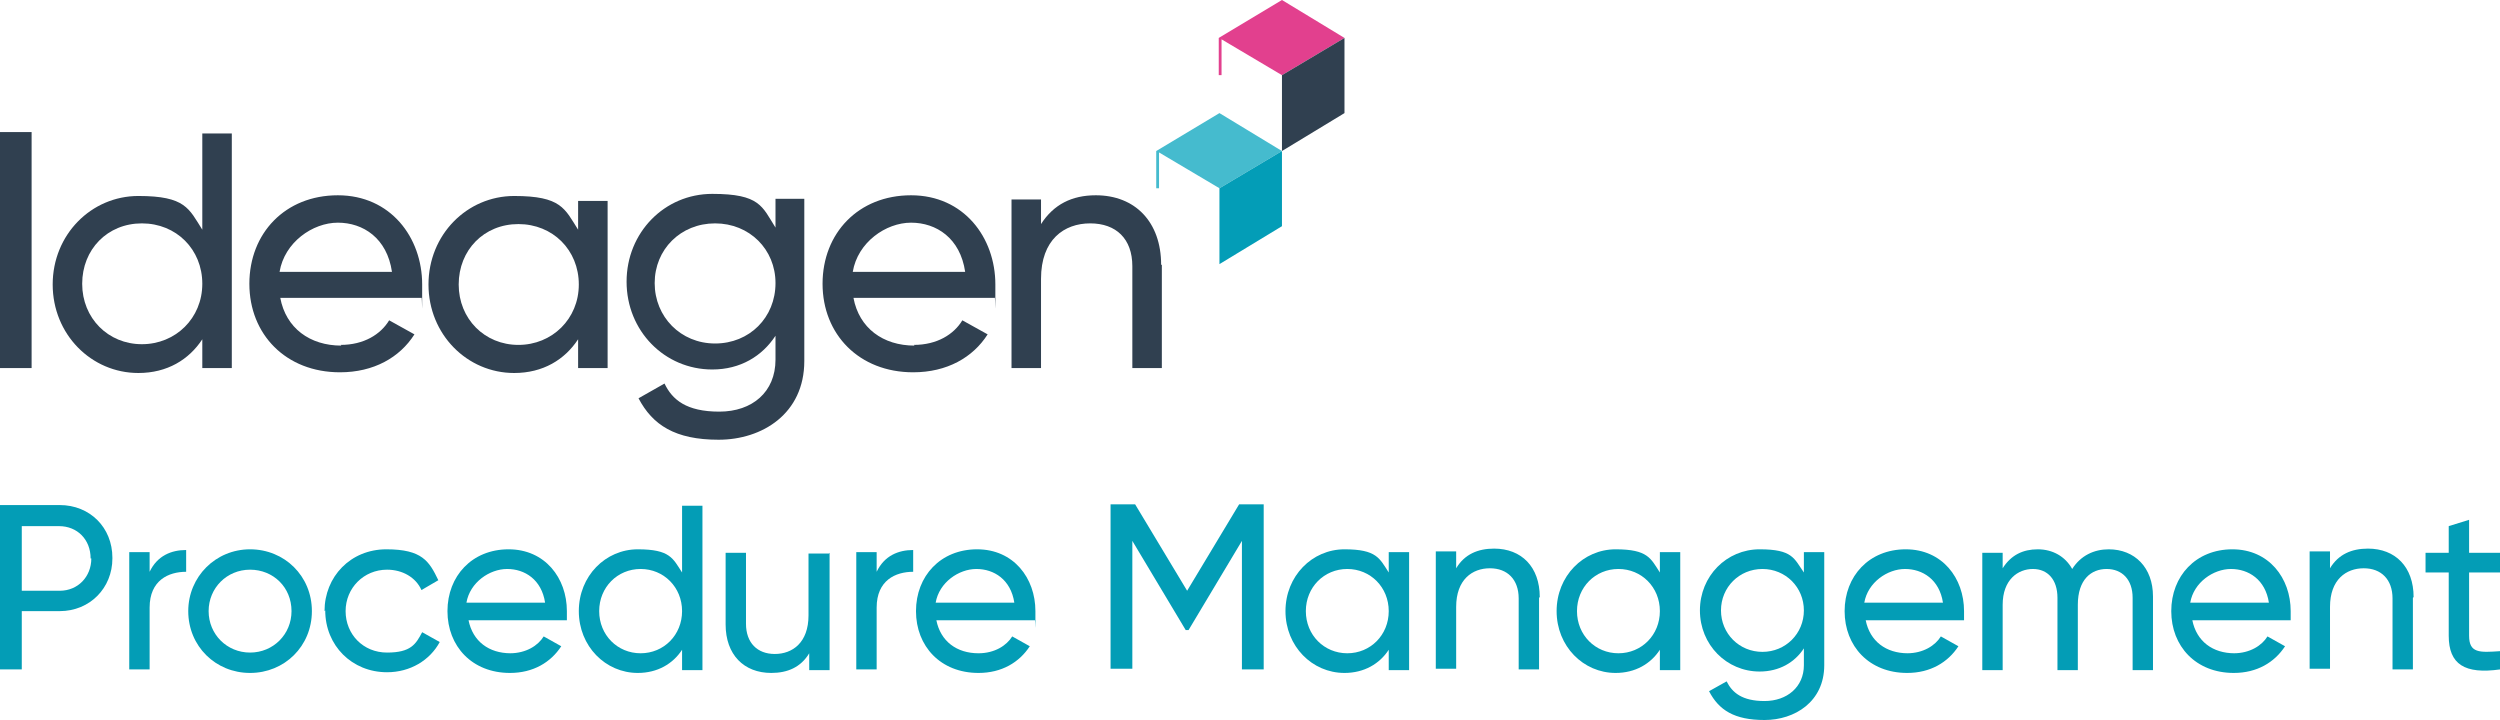 <?xml version="1.0" encoding="UTF-8"?>
<svg id="V_full_colour" xmlns="http://www.w3.org/2000/svg" version="1.1" viewBox="0 0 355.9 102.5">
  <!-- Generator: Adobe Illustrator 29.8.1, SVG Export Plug-In . SVG Version: 2.1.1 Build 2)  -->
  <defs>
    <style>
      .st0 {
        fill: #e2408e;
      }

      .st1 {
        fill: #304050;
      }

      .st2 {
        fill: #039db6;
      }

      .st3 {
        fill: #45bbce;
      }

      .st4 {
        fill: #039db7;
      }
    </style>
  </defs>
  <polygon class="st3" points="164.6 21.5 164.6 26.8 165 26.8 165 21.7 173.6 26.8 182.5 21.5 173.6 16.1 164.6 21.5"/>
  <polygon class="st4" points="173.6 26.8 173.6 37.6 182.5 32.2 182.5 21.5 173.6 26.8"/>
  <polygon class="st0" points="173.5 5.4 173.5 10.7 173.9 10.7 173.9 5.6 182.5 10.7 191.4 5.4 182.5 0 173.5 5.4"/>
  <polygon class="st1" points="182.5 10.7 182.5 21.5 191.4 16.1 191.4 5.4 182.5 10.7"/>
  <path class="st1" d="M4.5,18.8v33.6H0V18.8h4.5Z"/>
  <path class="st1" d="M33,18.8v33.6h-4.2v-4.1c-1.9,2.9-5,4.8-9.1,4.8-6.7,0-12.2-5.5-12.2-12.6s5.5-12.6,12.2-12.6,7.2,1.8,9.1,4.8v-13.7s4.2,0,4.2,0ZM28.8,40.4c0-4.9-3.7-8.6-8.6-8.6s-8.5,3.7-8.5,8.6,3.7,8.6,8.5,8.6,8.6-3.7,8.6-8.6Z"/>
  <path class="st1" d="M48.5,49.1c3.3,0,5.7-1.5,6.9-3.5l3.6,2c-2.1,3.3-5.8,5.4-10.6,5.4-7.7,0-12.9-5.4-12.9-12.6s5.1-12.6,12.6-12.6,12,6,12,12.7,0,1.3-.1,1.9h-20.1c.8,4.3,4.2,6.8,8.7,6.8h0ZM39.8,38.7h16c-.7-4.8-4.1-7-7.7-7s-7.6,2.8-8.3,7Z"/>
  <path class="st1" d="M86.5,28.4v24h-4.2v-4.1c-1.9,2.9-5,4.8-9.1,4.8-6.7,0-12.2-5.5-12.2-12.6s5.5-12.6,12.2-12.6,7.2,1.8,9.1,4.8v-4.1s4.2,0,4.2,0ZM82.4,40.5c0-4.9-3.7-8.6-8.6-8.6s-8.5,3.7-8.5,8.6,3.7,8.6,8.5,8.6,8.6-3.7,8.6-8.6Z"/>
  <path class="st1" d="M114.5,28.4v23c0,7.5-6,11.2-12.2,11.2s-9.4-2.1-11.4-5.9l3.7-2.1c1.1,2.3,3.1,4,7.8,4s8-2.8,8-7.4v-3.4c-1.9,2.9-5,4.8-9,4.8-6.8,0-12.2-5.5-12.2-12.5s5.4-12.5,12.2-12.5,7.1,1.8,9,4.8v-4.1s4.1,0,4.1,0ZM110.4,40.3c0-4.8-3.7-8.5-8.6-8.5s-8.6,3.7-8.6,8.5,3.7,8.6,8.6,8.6,8.6-3.7,8.6-8.6Z"/>
  <path class="st1" d="M130.1,49.1c3.3,0,5.7-1.5,6.9-3.5l3.6,2c-2.1,3.3-5.8,5.4-10.6,5.4-7.7,0-12.9-5.4-12.9-12.6s5.1-12.6,12.6-12.6,12,6,12,12.7,0,1.3-.1,1.9h-20.1c.8,4.3,4.2,6.8,8.7,6.8h0ZM121.4,38.7h16c-.7-4.8-4.1-7-7.7-7s-7.6,2.8-8.3,7Z"/>
  <path class="st1" d="M165.4,37.7v14.7h-4.2v-14.5c0-3.9-2.3-6.1-6-6.1s-7,2.3-7,7.9v12.7h-4.2v-24h4.2v3.5c1.8-2.8,4.4-4.1,7.8-4.1,5.6,0,9.3,3.8,9.3,9.9h0Z"/>
  <g>
    <path class="st2" d="M16,79.5c0,4.2-3.2,7.5-7.5,7.5H3.1v8.3H0v-23.4h8.5c4.3,0,7.5,3.2,7.5,7.5ZM12.9,79.5c0-2.7-1.9-4.6-4.5-4.6H3.1v9.2h5.4c2.6,0,4.5-2,4.5-4.6h0Z"/>
    <path class="st2" d="M26.5,78.4v3c-2.5,0-5.2,1.2-5.2,5.1v8.8h-2.9v-16.7h2.9v2.8c1.1-2.3,3.1-3.1,5.2-3.1h0Z"/>
    <path class="st2" d="M26.8,87c0-4.9,3.9-8.8,8.8-8.8s8.8,3.8,8.8,8.8-3.9,8.8-8.8,8.8-8.8-3.8-8.8-8.8ZM41.5,87c0-3.4-2.6-5.9-5.9-5.9s-5.9,2.6-5.9,5.9,2.6,5.9,5.9,5.9,5.9-2.6,5.9-5.9Z"/>
    <path class="st2" d="M46.2,87c0-4.9,3.7-8.8,8.8-8.8s6.1,1.7,7.4,4.4l-2.4,1.4c-.8-1.8-2.7-2.9-4.9-2.9-3.3,0-5.9,2.6-5.9,5.9s2.5,5.9,5.9,5.9,4.1-1.2,5-2.9l2.5,1.4c-1.4,2.6-4.2,4.3-7.5,4.3-5,0-8.8-3.8-8.8-8.8Z"/>
    <path class="st2" d="M72.6,93c2.3,0,4-1.1,4.8-2.4l2.5,1.4c-1.5,2.3-4,3.8-7.3,3.8-5.4,0-8.9-3.8-8.9-8.8s3.5-8.8,8.7-8.8,8.3,4.1,8.3,8.8,0,.9,0,1.3h-14c.6,3,2.9,4.7,6,4.7ZM66.5,85.8h11.1c-.5-3.3-2.9-4.8-5.4-4.8s-5.3,1.9-5.8,4.8Z"/>
    <path class="st2" d="M100,72v23.4h-2.9v-2.9c-1.3,2-3.5,3.3-6.3,3.3-4.6,0-8.4-3.8-8.4-8.8s3.8-8.8,8.4-8.8,5,1.3,6.3,3.3v-9.5h2.9ZM97.1,87c0-3.4-2.6-6-5.9-6s-5.9,2.6-5.9,6,2.6,6,5.9,6,5.9-2.6,5.9-6Z"/>
    <path class="st2" d="M118.1,78.7v16.7h-2.9v-2.4c-1.2,2-3.1,2.8-5.4,2.8-3.9,0-6.5-2.6-6.5-6.9v-10.2h2.9v10.1c0,2.7,1.6,4.3,4.1,4.3s4.8-1.6,4.8-5.5v-8.8h2.9,0Z"/>
    <path class="st2" d="M130,78.4v3c-2.5,0-5.2,1.2-5.2,5.1v8.8h-2.9v-16.7h2.9v2.8c1.1-2.3,3.1-3.1,5.2-3.1h0Z"/>
    <path class="st2" d="M139.3,93c2.3,0,4-1.1,4.8-2.4l2.5,1.4c-1.5,2.3-4,3.8-7.3,3.8-5.4,0-8.9-3.8-8.9-8.8s3.5-8.8,8.7-8.8,8.3,4.1,8.3,8.8,0,.9-.1,1.3h-14c.6,3,2.9,4.7,6,4.7h0ZM133.3,85.8h11.1c-.5-3.3-2.9-4.8-5.4-4.8s-5.3,1.9-5.8,4.8Z"/>
    <path class="st2" d="M179.9,95.3h-3.1v-18.3l-7.6,12.7h-.4l-7.6-12.7v18.2h-3.1v-23.4h3.5l7.4,12.3,7.4-12.3h3.5v23.4Z"/>
    <path class="st2" d="M200.6,78.7v16.7h-2.9v-2.9c-1.3,2-3.5,3.3-6.3,3.3-4.6,0-8.4-3.8-8.4-8.8s3.8-8.8,8.4-8.8,5,1.3,6.3,3.3v-2.9h2.9ZM197.7,87c0-3.4-2.6-6-5.9-6s-5.9,2.6-5.9,6,2.6,6,5.9,6,5.9-2.6,5.9-6Z"/>
    <path class="st2" d="M219.1,85.1v10.2h-2.9v-10.1c0-2.7-1.6-4.3-4.1-4.3s-4.8,1.6-4.8,5.5v8.8h-2.9v-16.7h2.9v2.4c1.2-2,3.1-2.8,5.4-2.8,3.9,0,6.5,2.6,6.5,6.9h0Z"/>
    <path class="st2" d="M239.2,78.7v16.7h-2.9v-2.9c-1.3,2-3.5,3.3-6.3,3.3-4.6,0-8.4-3.8-8.4-8.8s3.8-8.8,8.4-8.8,5,1.3,6.3,3.3v-2.9h2.9ZM236.3,87c0-3.4-2.6-6-5.9-6s-5.9,2.6-5.9,6,2.6,6,5.9,6,5.9-2.6,5.9-6Z"/>
    <path class="st2" d="M259.7,78.7v16c0,5.2-4.2,7.8-8.5,7.8s-6.5-1.4-7.9-4.1l2.5-1.4c.8,1.6,2.2,2.8,5.4,2.8s5.6-2,5.6-5.1v-2.4c-1.3,2-3.5,3.3-6.3,3.3-4.7,0-8.5-3.8-8.5-8.7s3.8-8.7,8.5-8.7,4.9,1.3,6.3,3.3v-2.9h2.9ZM256.8,86.9c0-3.3-2.6-5.9-5.9-5.9s-5.9,2.6-5.9,5.9,2.6,5.9,5.9,5.9,5.9-2.6,5.9-5.9Z"/>
    <path class="st2" d="M271.5,93c2.3,0,4-1.1,4.8-2.4l2.5,1.4c-1.5,2.3-4,3.8-7.3,3.8-5.4,0-8.9-3.8-8.9-8.8s3.5-8.8,8.7-8.8,8.3,4.1,8.3,8.8,0,.9,0,1.3h-14c.6,3,2.9,4.7,6,4.7ZM265.5,85.8h11.1c-.5-3.3-2.9-4.8-5.4-4.8s-5.3,1.9-5.8,4.8h0Z"/>
    <path class="st2" d="M306.5,85v10.4h-2.9v-10.3c0-2.6-1.5-4.1-3.7-4.1s-4.1,1.5-4.1,5.1v9.3h-2.9v-10.3c0-2.6-1.4-4.1-3.5-4.1s-4.3,1.5-4.3,5.1v9.3h-2.9v-16.7h2.9v2.2c1.2-1.9,2.9-2.7,5-2.7s3.9,1,4.9,2.8c1.2-1.9,3.1-2.8,5.2-2.8,3.7,0,6.3,2.6,6.3,6.7h0Z"/>
    <path class="st2" d="M318,93c2.3,0,4-1.1,4.8-2.4l2.5,1.4c-1.5,2.3-4,3.8-7.3,3.8-5.4,0-8.9-3.8-8.9-8.8s3.5-8.8,8.7-8.8,8.3,4.1,8.3,8.8,0,.9,0,1.3h-14c.6,3,2.9,4.7,6,4.7ZM311.9,85.8h11.1c-.5-3.3-2.9-4.8-5.4-4.8s-5.3,1.9-5.8,4.8h0Z"/>
    <path class="st2" d="M343.5,85.1v10.2h-2.9v-10.1c0-2.7-1.6-4.3-4.1-4.3s-4.8,1.6-4.8,5.5v8.8h-2.9v-16.7h2.9v2.4c1.2-2,3.1-2.8,5.4-2.8,3.9,0,6.5,2.6,6.5,6.9h0Z"/>
    <path class="st2" d="M351.5,81.5v9c0,2.5,1.5,2.4,4.4,2.2v2.6c-5,.7-7.3-.7-7.3-4.8v-9h-3.3v-2.8h3.3v-3.8l2.9-.9v4.7h4.4v2.8h-4.4Z"/>
  </g>
</svg>
